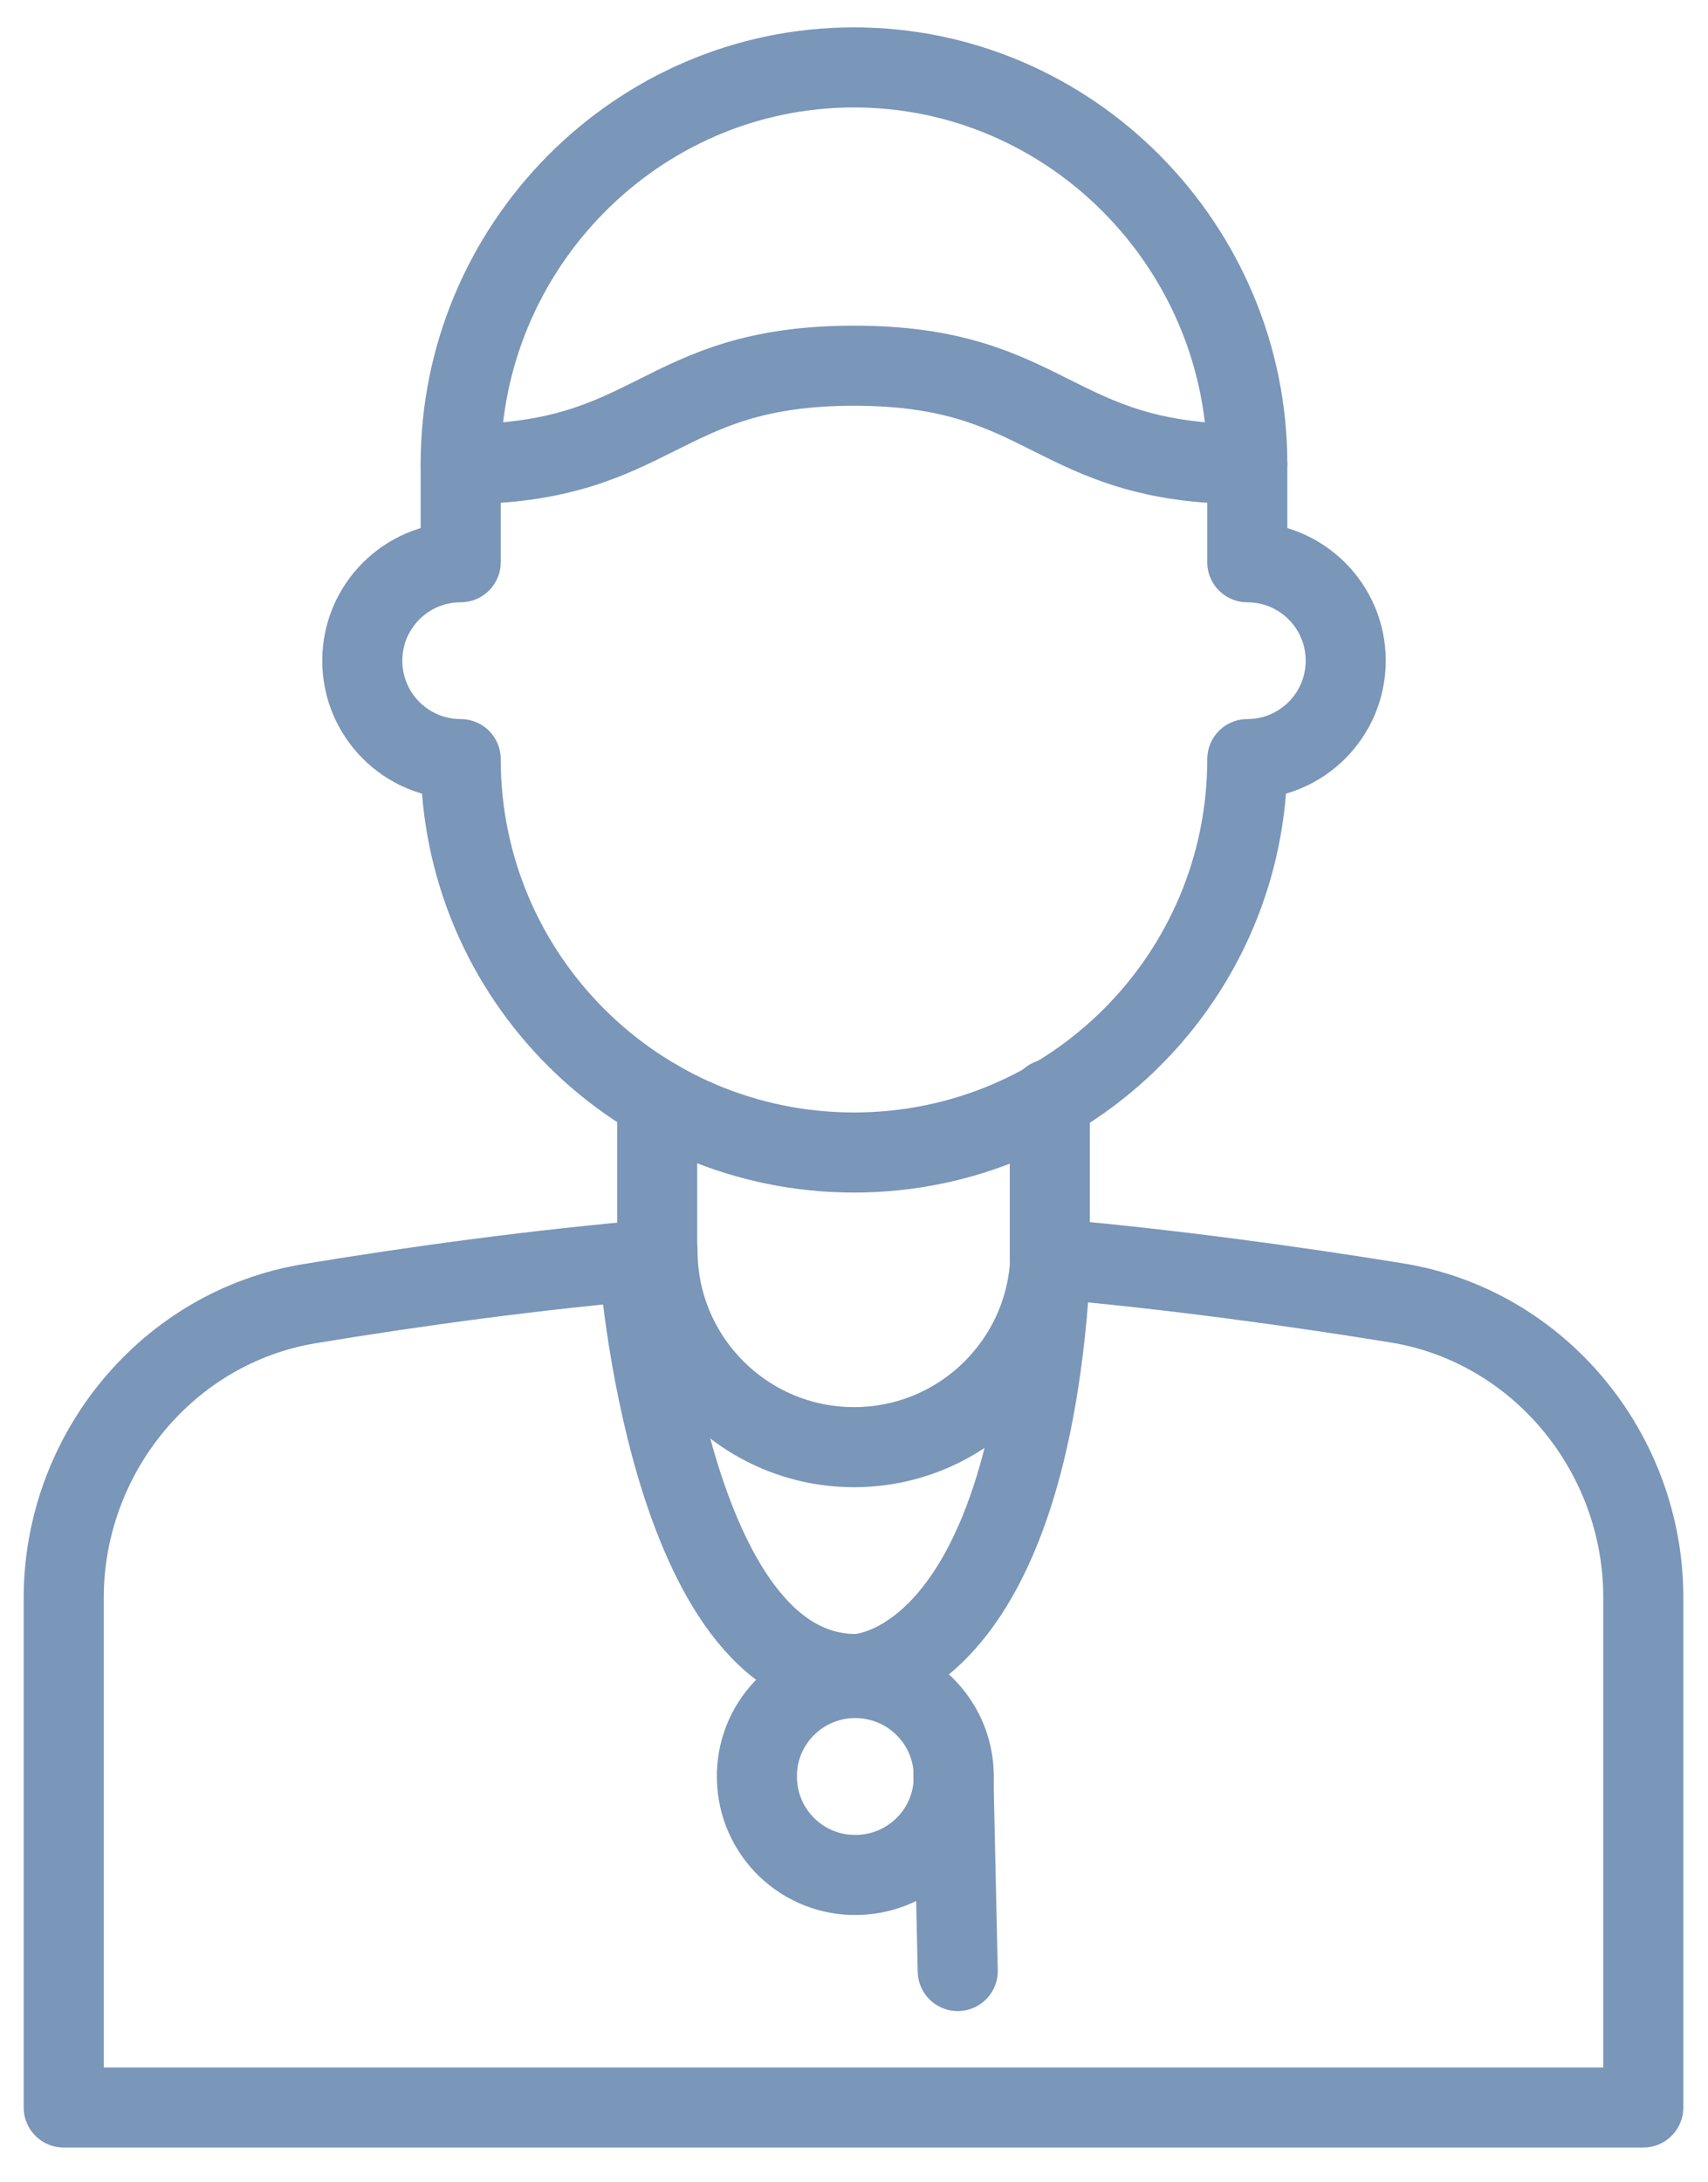 <?xml version="1.0" encoding="UTF-8"?>
<svg xmlns="http://www.w3.org/2000/svg" xmlns:svg="http://www.w3.org/2000/svg" version="1.1" viewBox="0 0 512 653.9">
  <defs>
    <style>
      .cls-1 {
        fill: none;
        stroke: #7a96b9;
        stroke-linecap: round;
        stroke-linejoin: round;
        stroke-width: 24px;
      }
    </style>
  </defs>
  <!-- Generator: Adobe Illustrator 28.7.1, SVG Export Plug-In . SVG Version: 1.2.0 Build 142)  -->
  <g>
    <g id="svg183">
      <g>
        <g id="g193">
          <g id="g199">
            <path id="path201" class="cls-1" d="M197,329.6v47.8c-35.7,3-73.5,8.2-104.2,13.3-42.6,7-73.7,45-73.7,88.2v152.7h473.5v-152.9c0-43.2-31.1-81.2-73.7-88.2-30.7-5-68.5-10.2-104.2-13.3v-47.8"/>
          </g>
          <g id="g203">
            <path id="path205" class="cls-1" d="M257,561.9c-16.3.4-29.8-12.6-30.1-28.9-.4-16.3,12.6-29.8,28.9-30.1,16.3-.3,29.8,12.6,30.1,28.9.4,16.3-12.6,29.8-28.9,30.1Z"/>
          </g>
          <g id="g207">
            <path id="path209" class="cls-1" d="M285.8,531.8l1.3,58.9"/>
          </g>
          <g id="g211">
            <path id="path213" class="cls-1" d="M314.9,374.8c0,32.6-26.4,58.9-58.9,58.9s-58.9-26.4-58.9-58.9"/>
          </g>
          <g id="g215">
            <path id="path217" class="cls-1" d="M138.1,139.1c58.9,0,58.9-29.5,117.9-29.5s58.9,29.5,117.9,29.5"/>
          </g>
          <g id="g227">
            <path id="path229" class="cls-1" d="M138.1,168.5v-29.5c0-65.1,52.8-118.8,117.9-118.8s117.9,53.8,117.9,118.8v29.5c16.3,0,29.5,13.2,29.5,29.5s-13.2,29.5-29.5,29.5c0,65.1-52.8,117.9-117.9,117.9s-117.9-52.8-117.9-117.9c-16.3,0-29.5-13.2-29.5-29.5,0-16.3,13.2-29.5,29.5-29.5Z"/>
          </g>
        </g>
        <path class="cls-1" d="M191.5,378s8.8,123.7,65.1,123.7c0,0,52,0,58.4-124.3"/>
      </g>
    </g>
  </g>
</svg>